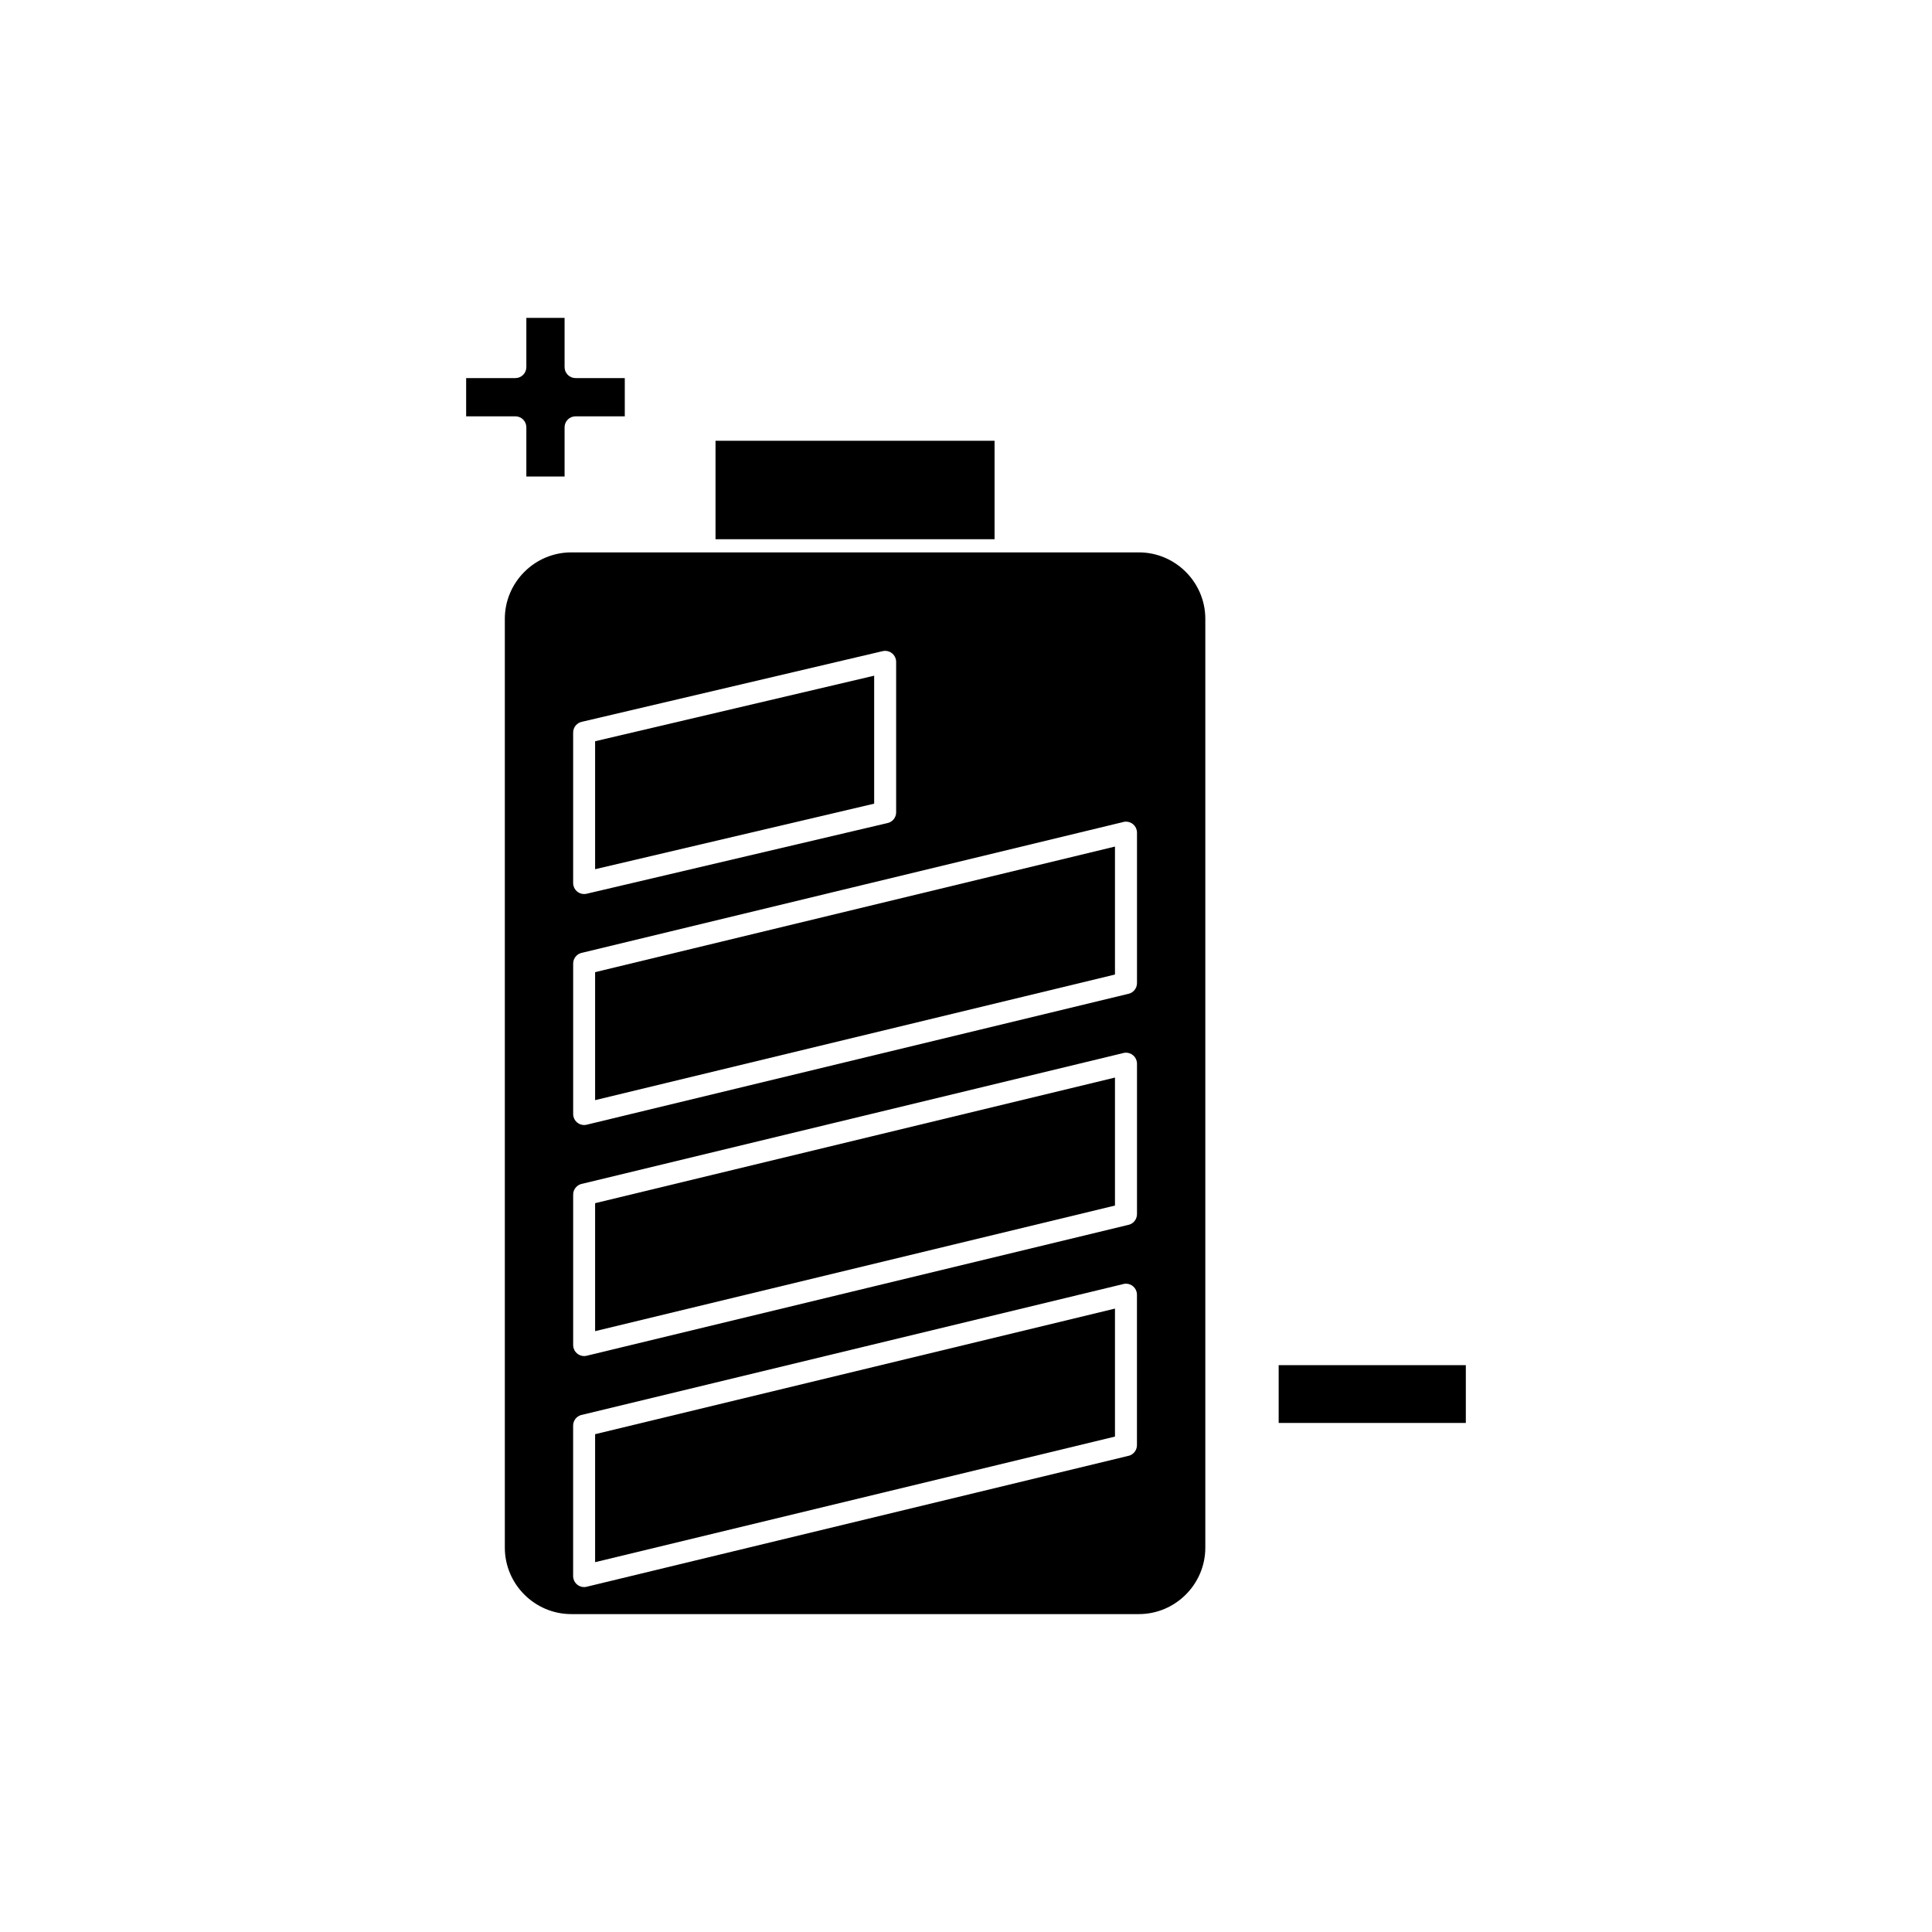 <?xml version="1.0" encoding="UTF-8"?>
<!-- Uploaded to: SVG Repo, www.svgrepo.com, Generator: SVG Repo Mixer Tools -->
<svg fill="#000000" width="800px" height="800px" version="1.1" viewBox="144 144 512 512" xmlns="http://www.w3.org/2000/svg">
 <g fill-rule="evenodd">
  <path d="m298.36 396.47 143.36-34.637v-0.008c1.562-0.379 3.137 0.582 3.512 2.144 0.059 0.246 0.086 0.488 0.082 0.73v39.84c0 1.457-1.07 2.66-2.465 2.879l-143.36 34.637v0.008c-1.562 0.379-3.137-0.582-3.512-2.144-0.059-0.246-0.086-0.488-0.082-0.73v-39.84c0-1.457 1.07-2.66 2.465-2.879zm165.06 157.68v-246.16c0-4.836-1.98-9.238-5.172-12.43s-7.59-5.172-12.43-5.172h-150.43c-4.836 0-9.238 1.98-12.43 5.172-3.191 3.191-5.172 7.59-5.172 12.43v246.16c0 4.836 1.98 9.238 5.172 12.43 3.191 3.191 7.59 5.172 12.43 5.172h150.43c4.836 0 9.238-1.98 12.43-5.172s5.172-7.59 5.172-12.43zm-165.06-96.453 143.36-34.637v-0.008c1.562-0.379 3.137 0.582 3.512 2.144 0.059 0.246 0.086 0.488 0.082 0.73v39.84c0 1.457-1.07 2.66-2.465 2.879l-143.36 34.637v0.008c-1.562 0.379-3.137-0.582-3.512-2.144-0.059-0.246-0.086-0.488-0.082-0.73v-39.84c0-1.457 1.07-2.66 2.465-2.879zm143.35 26.574c1.562-0.379 3.137 0.582 3.512 2.144 0.059 0.246 0.086 0.488 0.082 0.73v39.84c0 1.457-1.07 2.664-2.465 2.879l-143.36 34.637v0.008c-1.562 0.379-3.137-0.582-3.512-2.144-0.059-0.246-0.086-0.488-0.082-0.727v-39.84c0-1.457 1.07-2.66 2.465-2.879l143.36-34.637zm-60.223-164.84v39.848c0 1.434-1.039 2.625-2.402 2.867l-79.617 18.703v0.004c-1.566 0.367-3.133-0.602-3.5-2.168-0.055-0.234-0.082-0.473-0.078-0.707v-39.848c0-1.434 1.039-2.625 2.402-2.867l79.617-18.703v-0.004c1.566-0.367 3.133 0.602 3.5 2.168 0.055 0.234 0.082 0.473 0.078 0.707z"/>
  <path d="m439.48 490.79-137.77 33.285v33.918l137.77-33.285z"/>
  <path d="m301.71 496.77 137.77-33.285v-33.918l-137.77 33.289z"/>
  <path d="m301.71 435.55 137.77-33.289v-33.914l-137.77 33.285z"/>
  <path d="m301.71 374.35 73.953-17.371v-33.914l-73.953 17.371z"/>
  <path d="m532.46 505.78h-49.598v15.316h49.598z"/>
  <path d="m293.62 257.24c0-1.609 1.305-2.91 2.91-2.91h13.043v-10.133h-13.043c-1.609 0-2.91-1.305-2.91-2.91v-13.043h-10.133v13.043c0 1.609-1.305 2.91-2.91 2.91h-13.043v10.133h13.043c1.609 0 2.91 1.305 2.91 2.91v13.043h10.133z"/>
  <path d="m333.62 260.81v26.09h73.949v-26.09z"/>
 </g>
</svg>